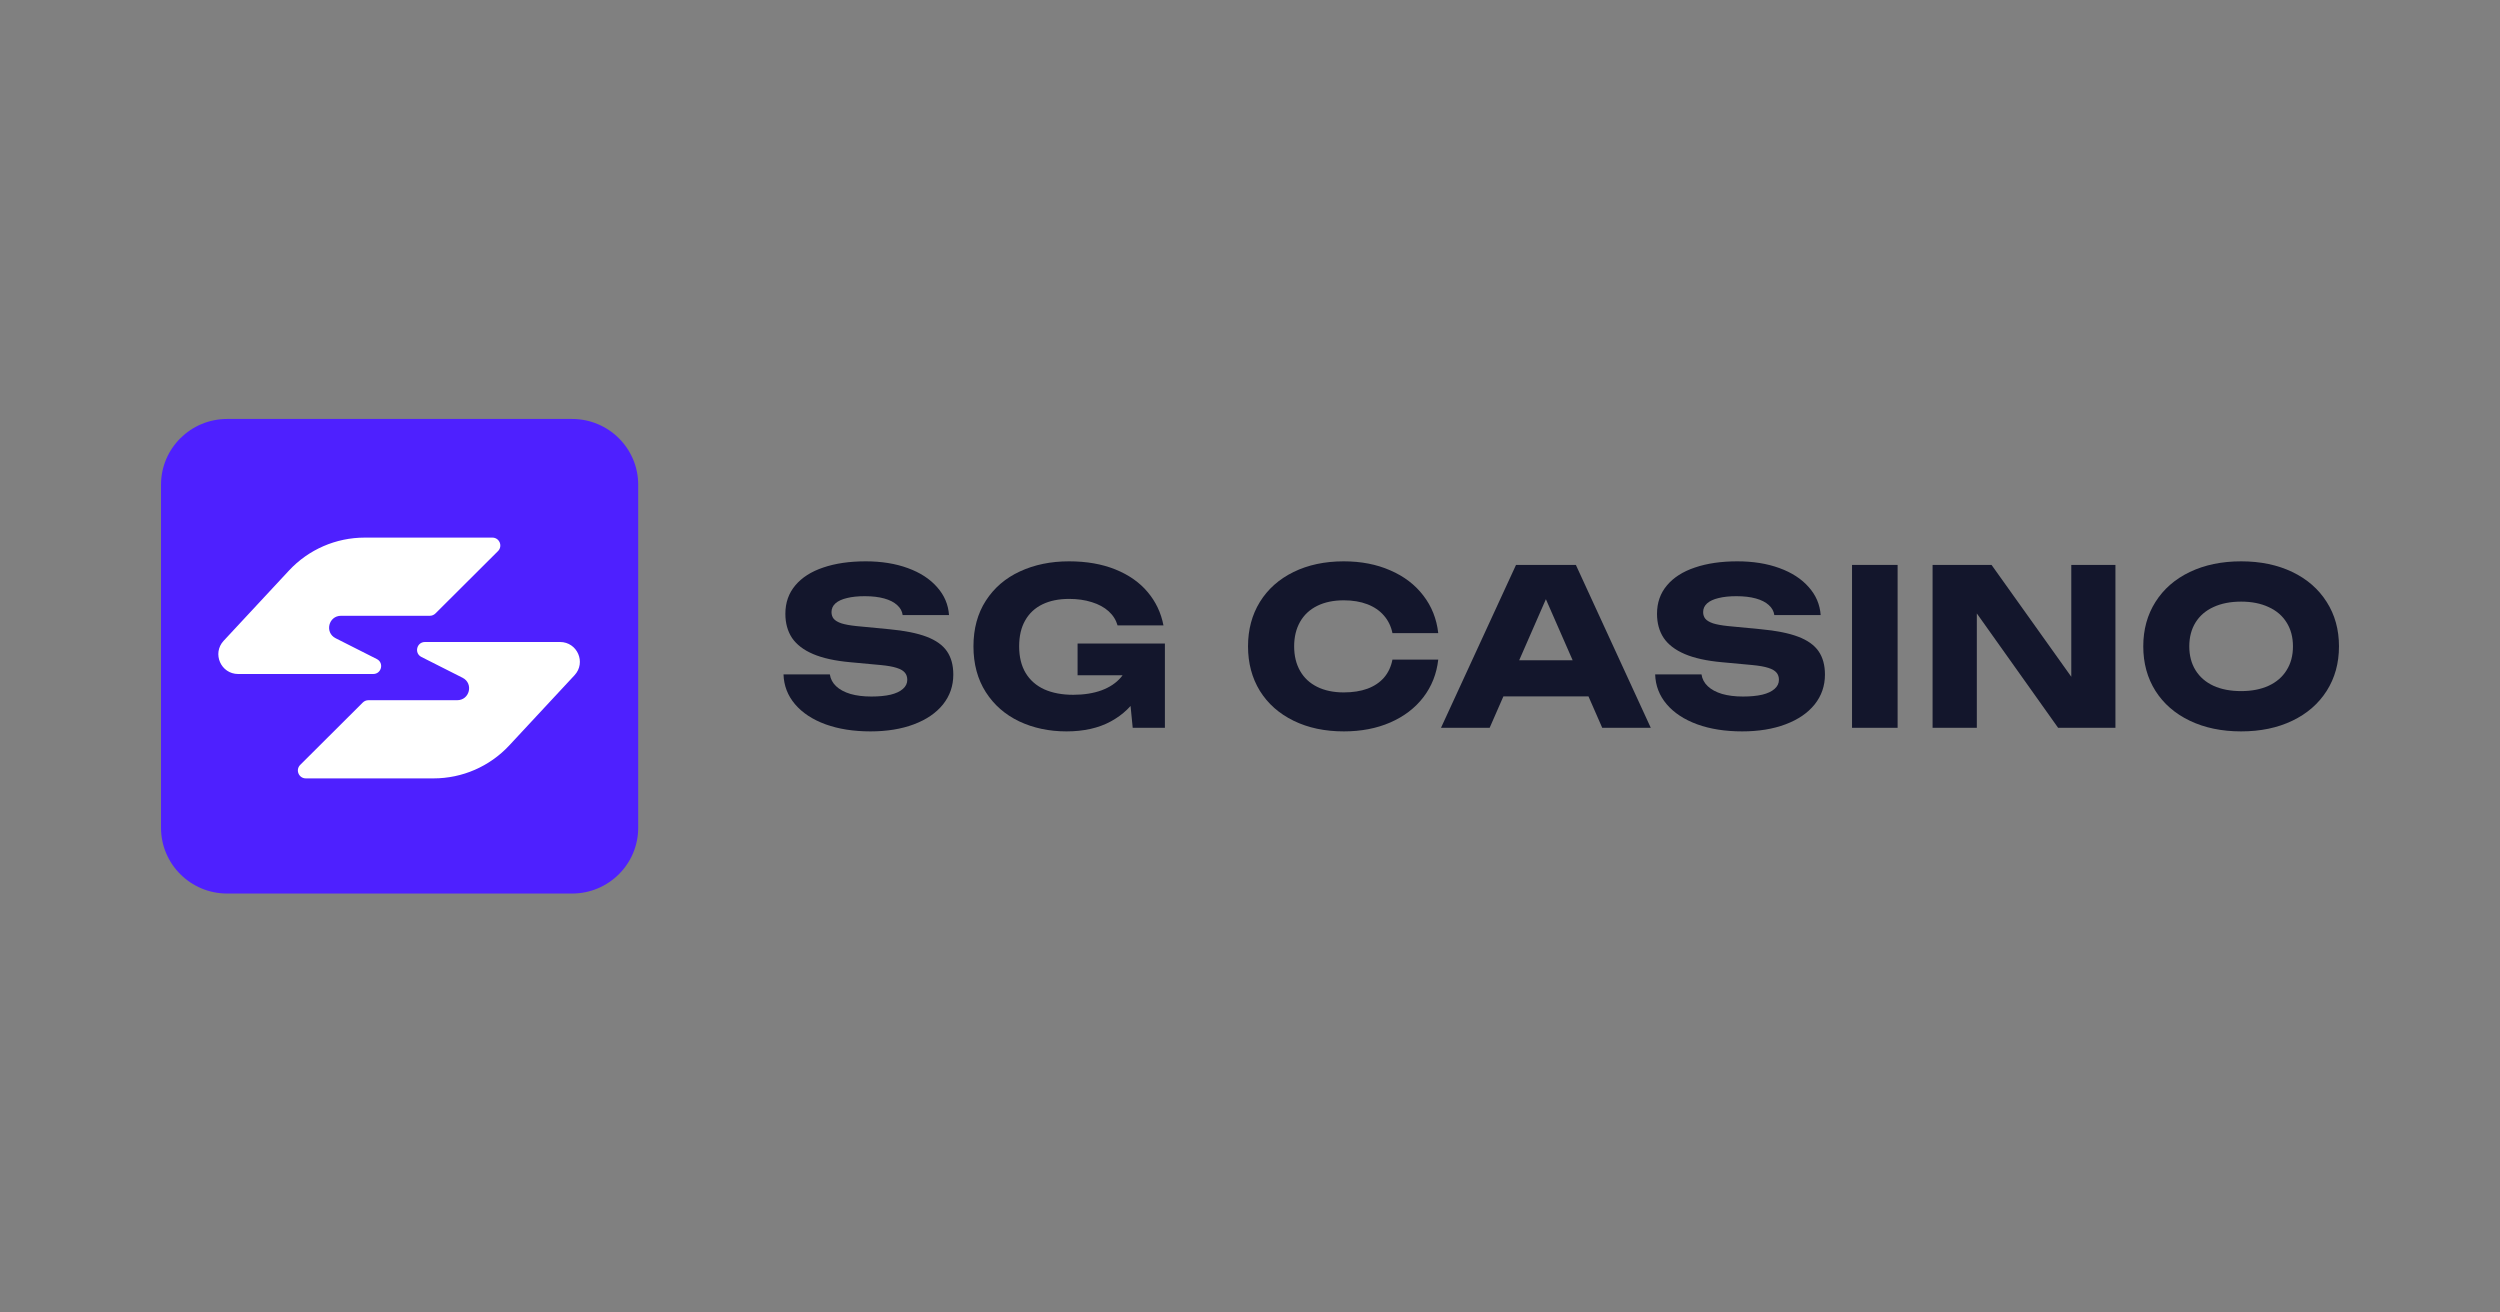<?xml version="1.0" encoding="UTF-8"?>
<svg xmlns="http://www.w3.org/2000/svg" width="1200" height="630" viewBox="0 0 1200 630" fill="none">
  <rect x="0" y="0" width="1200" height="630" fill="#808080" stroke="none"/>
  <path d="M398.33 323.701C398.646 325.891 399.648 327.785 401.335 329.383C403.022 330.982 405.306 332.215 408.187 333.084C411.071 333.918 414.427 334.335 418.259 334.335C421.843 334.335 424.918 334.04 427.485 333.449C430.048 332.824 432.016 331.903 433.387 330.686C434.795 329.47 435.494 328.011 435.494 326.308C435.494 324.918 435.108 323.771 434.335 322.868C433.562 321.93 432.244 321.165 430.381 320.574C428.555 319.984 426.008 319.532 422.738 319.219L408.081 317.864C400.807 317.204 394.885 315.9 390.317 313.954C385.748 312.008 382.374 309.437 380.195 306.24C378.051 303.008 376.979 299.134 376.979 294.616C376.979 289.299 378.56 284.765 381.723 281.012C384.886 277.224 389.368 274.357 395.167 272.411C400.966 270.43 407.748 269.44 415.517 269.44C423.071 269.44 429.803 270.517 435.706 272.672C441.645 274.826 446.339 277.867 449.784 281.793C453.262 285.685 455.178 290.168 455.528 295.242H433.281C433.037 293.4 432.159 291.801 430.645 290.446C429.136 289.056 427.062 287.996 424.426 287.267C421.79 286.537 418.678 286.172 415.094 286.172C411.791 286.172 408.944 286.467 406.554 287.058C404.164 287.614 402.319 288.465 401.019 289.612C399.753 290.759 399.121 292.149 399.121 293.782C399.121 295.068 399.472 296.145 400.175 297.014C400.913 297.883 402.143 298.613 403.865 299.203C405.622 299.759 407.996 300.193 410.982 300.506L426.744 302.018C434.229 302.713 440.225 303.912 444.72 305.614C449.219 307.317 452.49 309.645 454.528 312.599C456.566 315.553 457.587 319.288 457.587 323.806C457.587 329.227 455.935 334.005 452.628 338.14C449.325 342.24 444.667 345.42 438.659 347.679C432.651 349.938 425.707 351.067 417.836 351.067C409.717 351.067 402.53 349.938 396.274 347.679C390.018 345.385 385.133 342.171 381.618 338.036C378.103 333.901 376.258 329.123 376.083 323.701H398.33Z" fill="#13162C"></path>
  <path d="M551.61 315.466C551.329 321.999 549.661 327.958 546.602 333.345C543.58 338.731 539.117 343.04 533.211 346.272C527.341 349.469 520.243 351.067 511.916 351.067C503.585 351.067 496.027 349.469 489.246 346.272C482.461 343.04 477.104 338.349 473.166 332.198C469.229 326.012 467.26 318.698 467.26 310.253C467.26 301.774 469.249 294.46 473.219 288.309C477.189 282.158 482.636 277.484 489.559 274.288C496.519 271.056 504.374 269.44 513.128 269.44C521.561 269.44 528.997 270.743 535.428 273.349C541.859 275.956 547.009 279.57 550.873 284.191C554.774 288.813 557.305 294.147 558.464 300.193H536.429C535.688 297.587 534.269 295.329 532.157 293.417C530.05 291.506 527.361 290.047 524.091 289.039C520.857 287.996 517.22 287.475 513.181 287.475C508.222 287.475 503.955 288.344 500.368 290.081C496.784 291.819 494.026 294.39 492.094 297.796C490.157 301.166 489.193 305.319 489.193 310.253C489.193 315.292 490.231 319.549 492.301 323.024C494.412 326.499 497.398 329.123 501.267 330.895C505.168 332.632 509.789 333.501 515.13 333.501C520.259 333.501 524.795 332.789 528.732 331.364C532.666 329.904 535.794 327.802 538.117 325.057C540.468 322.277 541.839 318.941 542.225 315.049L551.61 315.466ZM517.237 324.119V308.898H559.151V349.347H543.702L540.647 318.437L544.759 324.119H517.237Z" fill="#13162C"></path>
  <path d="M690.358 316.613C689.585 323.458 687.197 329.488 683.191 334.7C679.216 339.878 673.928 343.909 667.322 346.793C660.749 349.642 653.317 351.067 645.022 351.067C635.919 351.067 627.889 349.364 620.929 345.959C613.969 342.553 608.575 337.775 604.743 331.625C600.948 325.439 599.052 318.315 599.052 310.253C599.052 302.191 600.948 295.085 604.743 288.934C608.575 282.749 613.969 277.954 620.929 274.548C627.889 271.143 635.919 269.44 645.022 269.44C653.317 269.44 660.749 270.882 667.322 273.766C673.928 276.616 679.216 280.647 683.191 285.859C687.197 291.037 689.585 297.048 690.358 303.894H668.376C667.709 300.628 666.338 297.813 664.263 295.45C662.225 293.087 659.573 291.28 656.302 290.029C653.036 288.778 649.257 288.153 644.97 288.153C640.084 288.153 635.85 289.039 632.262 290.811C628.678 292.583 625.936 295.137 624.041 298.473C622.141 301.809 621.193 305.736 621.193 310.253C621.193 314.771 622.141 318.698 624.041 322.034C625.936 325.37 628.678 327.924 632.262 329.696C635.85 331.468 640.084 332.355 644.97 332.355C649.326 332.355 653.121 331.763 656.355 330.582C659.626 329.366 662.278 327.594 664.316 325.266C666.354 322.903 667.709 320.018 668.376 316.613H690.358Z" fill="#13162C"></path>
  <path d="M714.403 334.283V316.925H768.806V334.283H714.403ZM756.419 271.16L792.374 349.347H769.07L738.863 280.386H745.188L715.033 349.347H691.68L727.688 271.16H756.419Z" fill="#13162C"></path>
  <path d="M816.72 323.701C817.037 325.891 818.038 327.785 819.726 329.383C821.41 330.982 823.696 332.215 826.58 333.084C829.46 333.918 832.816 334.335 836.648 334.335C840.232 334.335 843.307 334.04 845.874 333.449C848.441 332.824 850.405 331.903 851.776 330.686C853.184 329.47 853.887 328.011 853.887 326.308C853.887 324.918 853.501 323.771 852.728 322.868C851.955 321.93 850.637 321.165 848.774 320.574C846.944 319.984 844.397 319.532 841.127 319.219L826.475 317.864C819.197 317.204 813.275 315.9 808.706 313.954C804.138 312.008 800.762 309.437 798.586 306.24C796.442 303.008 795.368 299.134 795.368 294.616C795.368 289.299 796.95 284.765 800.115 281.012C803.276 277.224 807.759 274.357 813.555 272.411C819.356 270.43 826.141 269.44 833.906 269.44C841.464 269.44 848.192 270.517 854.099 272.672C860.038 274.826 864.728 277.867 868.173 281.793C871.651 285.685 873.567 290.168 873.921 295.242H851.67C851.426 293.4 850.548 291.801 849.034 290.446C847.525 289.056 845.451 287.996 842.815 287.267C840.179 286.537 837.071 286.172 833.483 286.172C830.18 286.172 827.333 286.467 824.945 287.058C822.553 287.614 820.71 288.465 819.409 289.612C818.144 290.759 817.509 292.149 817.509 293.782C817.509 295.068 817.863 296.145 818.567 297.014C819.303 297.883 820.531 298.613 822.256 299.203C824.013 299.759 826.385 300.193 829.371 300.506L845.133 302.018C852.622 302.713 858.614 303.912 863.113 305.614C867.612 307.317 870.879 309.645 872.917 312.599C874.954 315.553 875.976 319.288 875.976 323.806C875.976 329.227 874.324 334.005 871.021 338.14C867.718 342.24 863.06 345.42 857.048 347.679C851.04 349.938 844.1 351.067 836.225 351.067C828.106 351.067 820.922 349.938 814.666 347.679C808.409 345.385 803.524 342.171 800.009 338.036C796.495 333.901 794.648 329.123 794.473 323.701H816.72Z" fill="#13162C"></path>
  <path d="M888.972 271.16H910.853V349.347H888.972V271.16Z" fill="#13162C"></path>
  <path d="M1000.91 334.231L994.218 335.586V271.16H1015.41V349.347H987.893L942.183 285.025L948.879 283.67V349.347H927.637V271.16H955.945L1000.91 334.231Z" fill="#13162C"></path>
  <path d="M1075.74 351.067C1066.46 351.067 1058.25 349.364 1051.12 345.959C1044.02 342.553 1038.52 337.775 1034.62 331.625C1030.72 325.439 1028.77 318.315 1028.77 310.253C1028.77 302.191 1030.72 295.085 1034.62 288.934C1038.52 282.749 1044.02 277.954 1051.12 274.548C1058.25 271.143 1066.46 269.44 1075.74 269.44C1085.02 269.44 1093.21 271.143 1100.31 274.548C1107.4 277.954 1112.9 282.749 1116.81 288.934C1120.74 295.085 1122.71 302.191 1122.71 310.253C1122.71 318.315 1120.74 325.439 1116.81 331.625C1112.9 337.775 1107.4 342.553 1100.31 345.959C1093.21 349.364 1085.02 351.067 1075.74 351.067ZM1075.74 331.729C1080.8 331.729 1085.19 330.877 1088.92 329.175C1092.68 327.437 1095.56 324.953 1097.56 321.721C1099.6 318.489 1100.62 314.667 1100.62 310.253C1100.62 305.84 1099.6 302.018 1097.56 298.786C1095.56 295.554 1092.68 293.087 1088.92 291.384C1085.19 289.647 1080.8 288.778 1075.74 288.778C1070.64 288.778 1066.21 289.647 1062.46 291.384C1058.73 293.087 1055.87 295.554 1053.86 298.786C1051.86 302.018 1050.86 305.84 1050.86 310.253C1050.86 314.667 1051.86 318.489 1053.86 321.721C1055.87 324.953 1058.73 327.437 1062.46 329.175C1066.21 330.877 1070.64 331.729 1075.74 331.729Z" fill="#13162C"></path>
  <path d="M274.592 201.102H109.033C91.501 201.102 77.288 215.236 77.288 232.673V397.327C77.288 414.763 91.501 428.898 109.033 428.898H274.592C292.124 428.898 306.337 414.763 306.337 397.327V232.673C306.337 215.236 292.124 201.102 274.592 201.102Z" fill="#4E20FF"></path>
  <path fill-rule="evenodd" clip-rule="evenodd" d="M138.712 273.856L107.353 307.578C101.703 313.654 106.026 323.522 114.338 323.522H179.137C183.145 323.522 184.435 318.146 180.86 316.339L161.103 306.351C155.741 303.64 157.676 295.577 163.687 295.577H206.308C207.318 295.577 208.287 295.177 209.001 294.465L239.034 264.532C241.434 262.14 239.735 258.051 236.341 258.051H175.033C161.246 258.051 148.084 263.779 138.712 273.856ZM244.426 357.822L275.785 324.1C281.435 318.024 277.112 308.156 268.801 308.156H204.001C199.993 308.156 198.703 313.532 202.278 315.339L222.036 325.328C227.397 328.038 225.463 336.101 219.451 336.101H176.831C175.82 336.101 174.852 336.501 174.137 337.213L144.104 367.146C141.704 369.538 143.404 373.627 146.798 373.627H208.106C221.892 373.627 235.054 367.9 244.426 357.822Z" fill="white"></path>
</svg>
